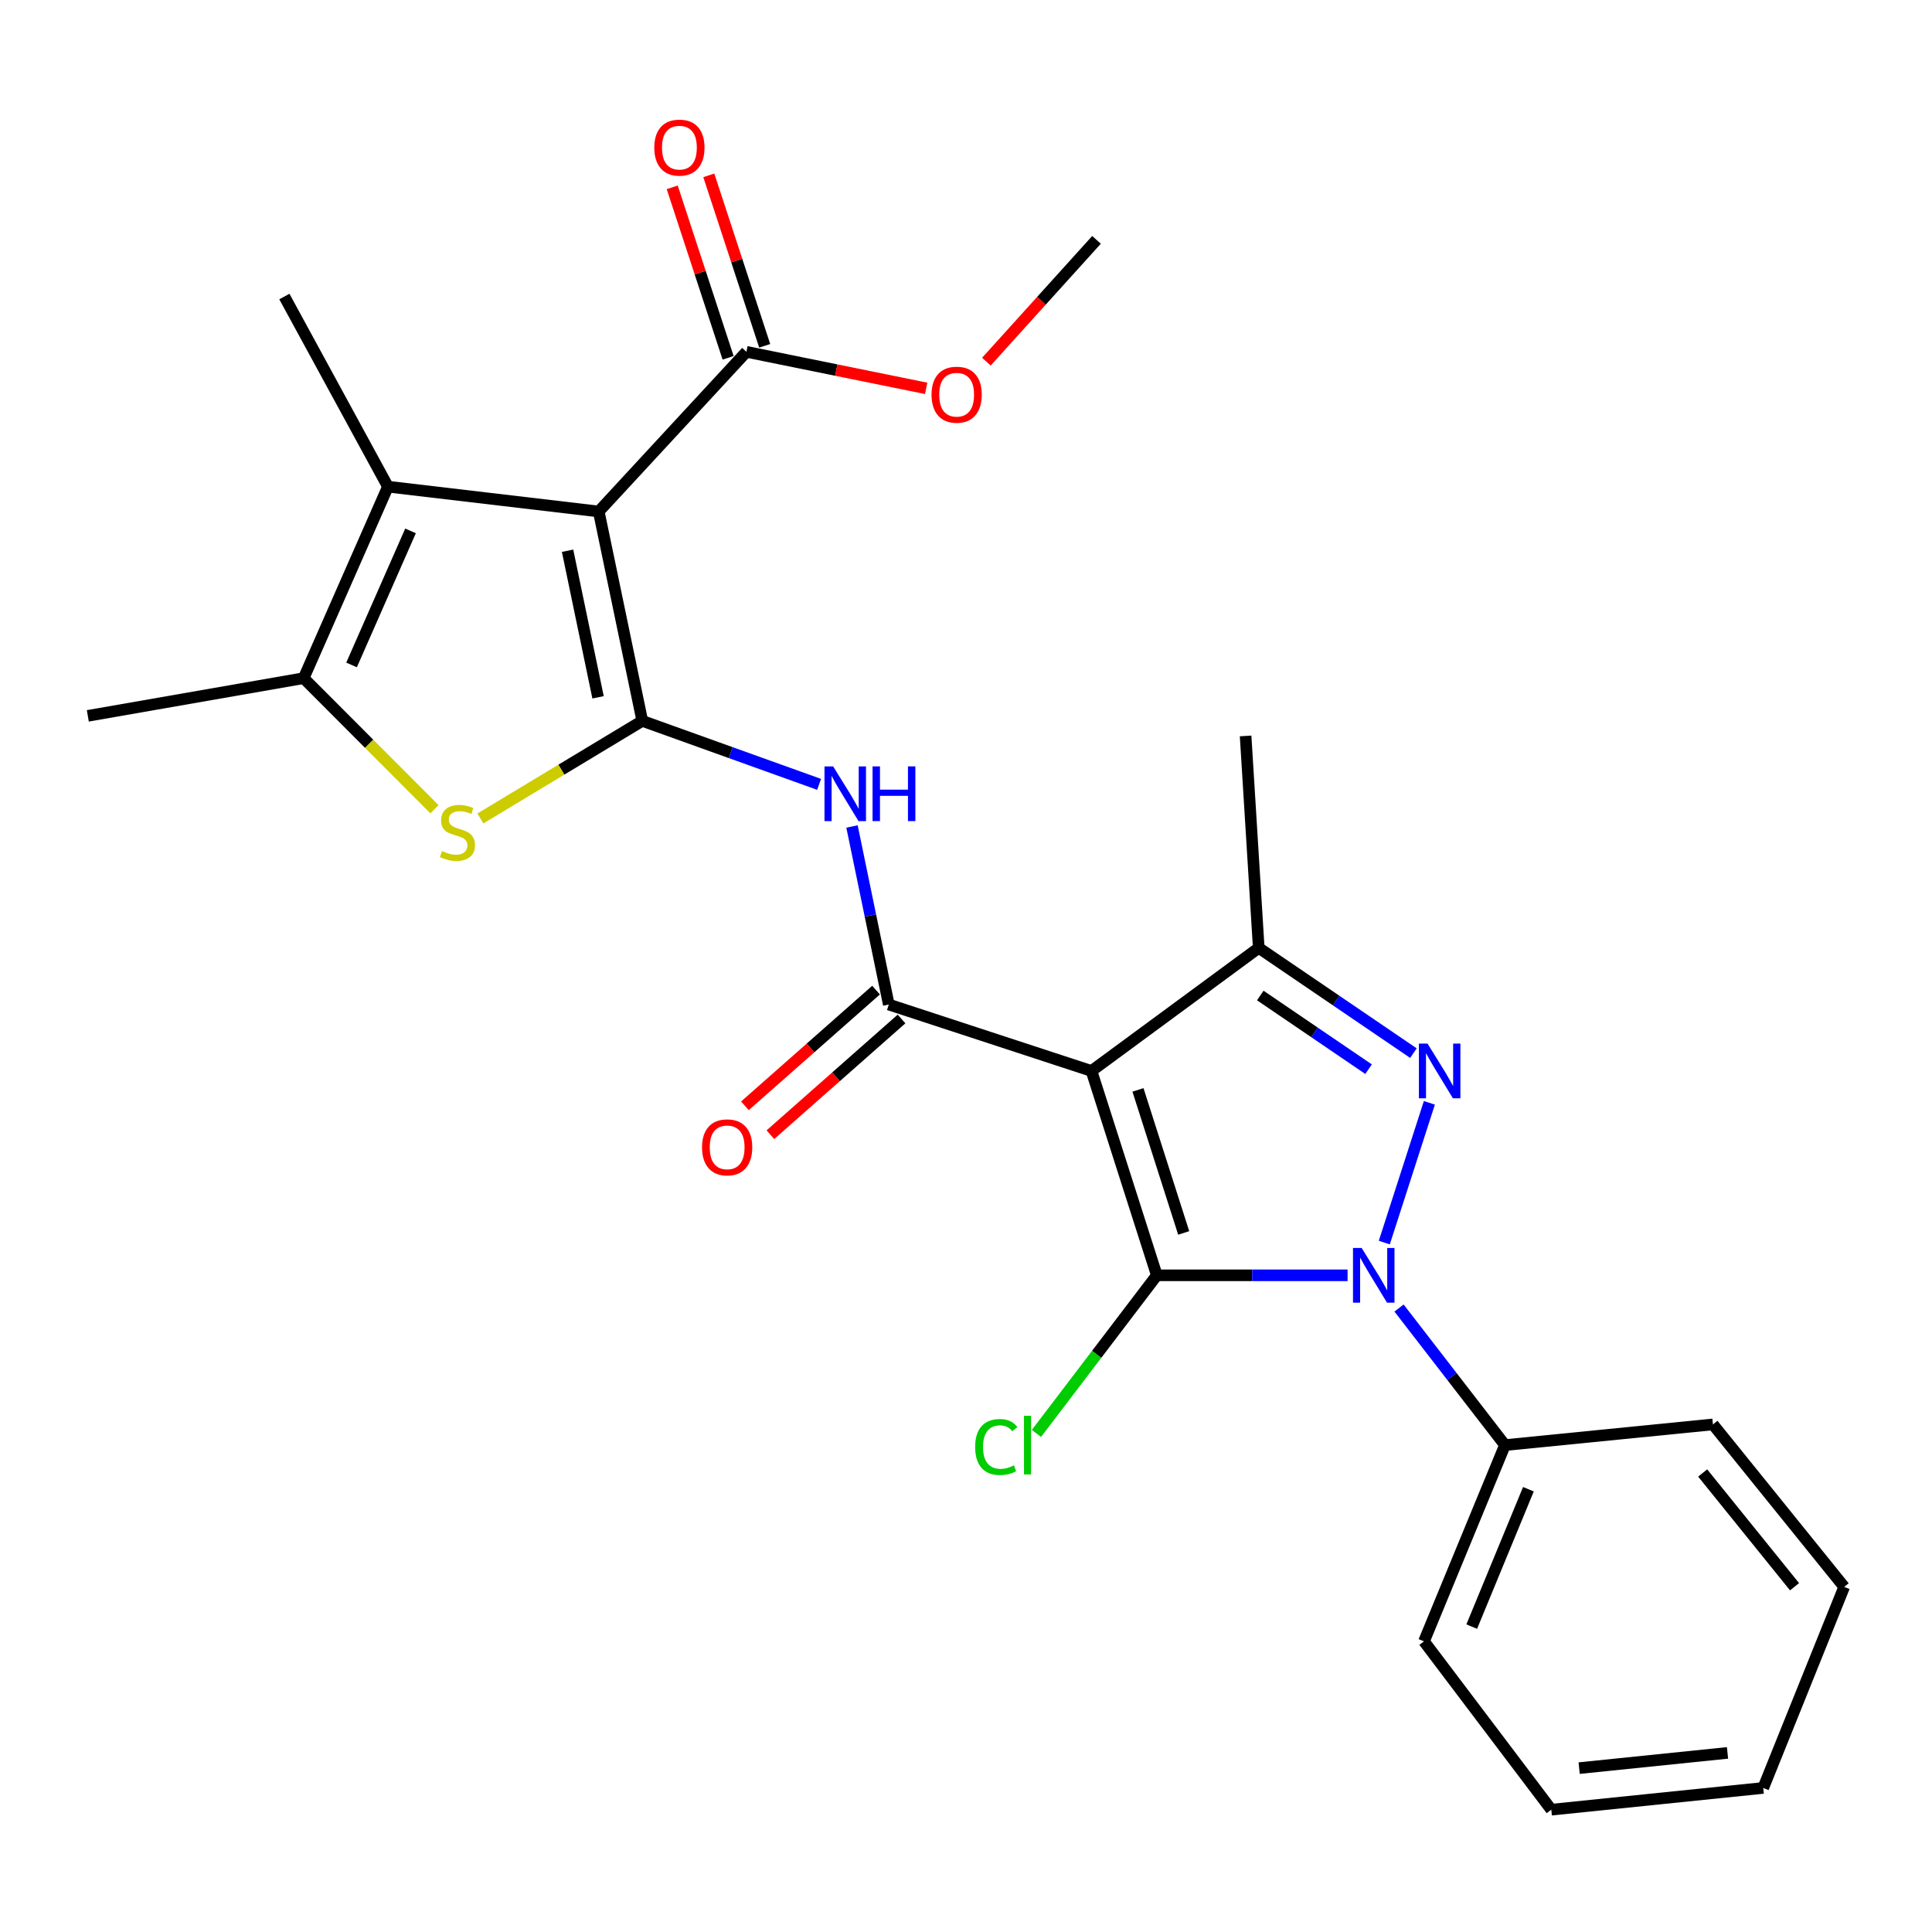 <?xml version='1.0' encoding='iso-8859-1'?>
<svg version='1.1' baseProfile='full'
              xmlns='http://www.w3.org/2000/svg'
                      xmlns:rdkit='http://www.rdkit.org/xml'
                      xmlns:xlink='http://www.w3.org/1999/xlink'
                  xml:space='preserve'
width='1000px' height='1000px' viewBox='0 0 1000 1000'>
<!-- END OF HEADER -->
<rect style='opacity:1.0;fill:#FFFFFF;stroke:none' width='1000' height='1000' x='0' y='0'> </rect>
<path class='bond-0' d='M 564.952,554.332 L 598.768,660.099' style='fill:none;fill-rule:evenodd;stroke:#000000;stroke-width:6px;stroke-linecap:butt;stroke-linejoin:miter;stroke-opacity:1' />
<path class='bond-0' d='M 589.009,564.127 L 612.68,638.164' style='fill:none;fill-rule:evenodd;stroke:#000000;stroke-width:6px;stroke-linecap:butt;stroke-linejoin:miter;stroke-opacity:1' />
<path class='bond-5' d='M 564.952,554.332 L 460.039,519.951' style='fill:none;fill-rule:evenodd;stroke:#000000;stroke-width:6px;stroke-linecap:butt;stroke-linejoin:miter;stroke-opacity:1' />
<path class='bond-6' d='M 564.952,554.332 L 651.519,490.62' style='fill:none;fill-rule:evenodd;stroke:#000000;stroke-width:6px;stroke-linecap:butt;stroke-linejoin:miter;stroke-opacity:1' />
<path class='bond-2' d='M 598.768,660.099 L 648.134,660.099' style='fill:none;fill-rule:evenodd;stroke:#000000;stroke-width:6px;stroke-linecap:butt;stroke-linejoin:miter;stroke-opacity:1' />
<path class='bond-2' d='M 648.134,660.099 L 697.499,660.099' style='fill:none;fill-rule:evenodd;stroke:#0000FF;stroke-width:6px;stroke-linecap:butt;stroke-linejoin:miter;stroke-opacity:1' />
<path class='bond-14' d='M 598.768,660.099 L 567.613,701.019' style='fill:none;fill-rule:evenodd;stroke:#000000;stroke-width:6px;stroke-linecap:butt;stroke-linejoin:miter;stroke-opacity:1' />
<path class='bond-14' d='M 567.613,701.019 L 536.458,741.939' style='fill:none;fill-rule:evenodd;stroke:#00CC00;stroke-width:6px;stroke-linecap:butt;stroke-linejoin:miter;stroke-opacity:1' />
<path class='bond-1' d='M 332.448,373.127 L 378.206,389.555' style='fill:none;fill-rule:evenodd;stroke:#000000;stroke-width:6px;stroke-linecap:butt;stroke-linejoin:miter;stroke-opacity:1' />
<path class='bond-1' d='M 378.206,389.555 L 423.964,405.983' style='fill:none;fill-rule:evenodd;stroke:#0000FF;stroke-width:6px;stroke-linecap:butt;stroke-linejoin:miter;stroke-opacity:1' />
<path class='bond-3' d='M 332.448,373.127 L 309.904,264.748' style='fill:none;fill-rule:evenodd;stroke:#000000;stroke-width:6px;stroke-linecap:butt;stroke-linejoin:miter;stroke-opacity:1' />
<path class='bond-3' d='M 309.553,360.929 L 293.772,285.064' style='fill:none;fill-rule:evenodd;stroke:#000000;stroke-width:6px;stroke-linecap:butt;stroke-linejoin:miter;stroke-opacity:1' />
<path class='bond-7' d='M 332.448,373.127 L 290.55,398.378' style='fill:none;fill-rule:evenodd;stroke:#000000;stroke-width:6px;stroke-linecap:butt;stroke-linejoin:miter;stroke-opacity:1' />
<path class='bond-7' d='M 290.55,398.378 L 248.652,423.628' style='fill:none;fill-rule:evenodd;stroke:#CCCC00;stroke-width:6px;stroke-linecap:butt;stroke-linejoin:miter;stroke-opacity:1' />
<path class='bond-12' d='M 724.135,677.035 L 751.55,712.509' style='fill:none;fill-rule:evenodd;stroke:#0000FF;stroke-width:6px;stroke-linecap:butt;stroke-linejoin:miter;stroke-opacity:1' />
<path class='bond-12' d='M 751.55,712.509 L 778.966,747.983' style='fill:none;fill-rule:evenodd;stroke:#000000;stroke-width:6px;stroke-linecap:butt;stroke-linejoin:miter;stroke-opacity:1' />
<path class='bond-26' d='M 716.509,643.16 L 739.841,570.825' style='fill:none;fill-rule:evenodd;stroke:#0000FF;stroke-width:6px;stroke-linecap:butt;stroke-linejoin:miter;stroke-opacity:1' />
<path class='bond-9' d='M 309.904,264.748 L 200.793,251.892' style='fill:none;fill-rule:evenodd;stroke:#000000;stroke-width:6px;stroke-linecap:butt;stroke-linejoin:miter;stroke-opacity:1' />
<path class='bond-11' d='M 309.904,264.748 L 386.339,182.101' style='fill:none;fill-rule:evenodd;stroke:#000000;stroke-width:6px;stroke-linecap:butt;stroke-linejoin:miter;stroke-opacity:1' />
<path class='bond-4' d='M 731.589,545.098 L 691.554,517.859' style='fill:none;fill-rule:evenodd;stroke:#0000FF;stroke-width:6px;stroke-linecap:butt;stroke-linejoin:miter;stroke-opacity:1' />
<path class='bond-4' d='M 691.554,517.859 L 651.519,490.62' style='fill:none;fill-rule:evenodd;stroke:#000000;stroke-width:6px;stroke-linecap:butt;stroke-linejoin:miter;stroke-opacity:1' />
<path class='bond-4' d='M 708.367,553.405 L 680.342,534.337' style='fill:none;fill-rule:evenodd;stroke:#0000FF;stroke-width:6px;stroke-linecap:butt;stroke-linejoin:miter;stroke-opacity:1' />
<path class='bond-4' d='M 680.342,534.337 L 652.318,515.27' style='fill:none;fill-rule:evenodd;stroke:#000000;stroke-width:6px;stroke-linecap:butt;stroke-linejoin:miter;stroke-opacity:1' />
<path class='bond-8' d='M 460.039,519.951 L 450.517,473.869' style='fill:none;fill-rule:evenodd;stroke:#000000;stroke-width:6px;stroke-linecap:butt;stroke-linejoin:miter;stroke-opacity:1' />
<path class='bond-8' d='M 450.517,473.869 L 440.996,427.786' style='fill:none;fill-rule:evenodd;stroke:#0000FF;stroke-width:6px;stroke-linecap:butt;stroke-linejoin:miter;stroke-opacity:1' />
<path class='bond-13' d='M 453.445,512.479 L 419.507,542.429' style='fill:none;fill-rule:evenodd;stroke:#000000;stroke-width:6px;stroke-linecap:butt;stroke-linejoin:miter;stroke-opacity:1' />
<path class='bond-13' d='M 419.507,542.429 L 385.569,572.378' style='fill:none;fill-rule:evenodd;stroke:#FF0000;stroke-width:6px;stroke-linecap:butt;stroke-linejoin:miter;stroke-opacity:1' />
<path class='bond-13' d='M 466.632,527.423 L 432.695,557.373' style='fill:none;fill-rule:evenodd;stroke:#000000;stroke-width:6px;stroke-linecap:butt;stroke-linejoin:miter;stroke-opacity:1' />
<path class='bond-13' d='M 432.695,557.373 L 398.757,587.322' style='fill:none;fill-rule:evenodd;stroke:#FF0000;stroke-width:6px;stroke-linecap:butt;stroke-linejoin:miter;stroke-opacity:1' />
<path class='bond-17' d='M 651.519,490.62 L 644.72,380.923' style='fill:none;fill-rule:evenodd;stroke:#000000;stroke-width:6px;stroke-linecap:butt;stroke-linejoin:miter;stroke-opacity:1' />
<path class='bond-10' d='M 224.882,418.861 L 191.03,384.938' style='fill:none;fill-rule:evenodd;stroke:#CCCC00;stroke-width:6px;stroke-linecap:butt;stroke-linejoin:miter;stroke-opacity:1' />
<path class='bond-10' d='M 191.03,384.938 L 157.178,351.015' style='fill:none;fill-rule:evenodd;stroke:#000000;stroke-width:6px;stroke-linecap:butt;stroke-linejoin:miter;stroke-opacity:1' />
<path class='bond-18' d='M 200.793,251.892 L 147.191,153.489' style='fill:none;fill-rule:evenodd;stroke:#000000;stroke-width:6px;stroke-linecap:butt;stroke-linejoin:miter;stroke-opacity:1' />
<path class='bond-27' d='M 200.793,251.892 L 157.178,351.015' style='fill:none;fill-rule:evenodd;stroke:#000000;stroke-width:6px;stroke-linecap:butt;stroke-linejoin:miter;stroke-opacity:1' />
<path class='bond-27' d='M 212.494,274.788 L 181.963,344.174' style='fill:none;fill-rule:evenodd;stroke:#000000;stroke-width:6px;stroke-linecap:butt;stroke-linejoin:miter;stroke-opacity:1' />
<path class='bond-19' d='M 157.178,351.015 L 45.455,370.525' style='fill:none;fill-rule:evenodd;stroke:#000000;stroke-width:6px;stroke-linecap:butt;stroke-linejoin:miter;stroke-opacity:1' />
<path class='bond-15' d='M 395.808,178.996 L 381.344,134.879' style='fill:none;fill-rule:evenodd;stroke:#000000;stroke-width:6px;stroke-linecap:butt;stroke-linejoin:miter;stroke-opacity:1' />
<path class='bond-15' d='M 381.344,134.879 L 366.88,90.762' style='fill:none;fill-rule:evenodd;stroke:#FF0000;stroke-width:6px;stroke-linecap:butt;stroke-linejoin:miter;stroke-opacity:1' />
<path class='bond-15' d='M 376.869,185.206 L 362.405,141.088' style='fill:none;fill-rule:evenodd;stroke:#000000;stroke-width:6px;stroke-linecap:butt;stroke-linejoin:miter;stroke-opacity:1' />
<path class='bond-15' d='M 362.405,141.088 L 347.941,96.971' style='fill:none;fill-rule:evenodd;stroke:#FF0000;stroke-width:6px;stroke-linecap:butt;stroke-linejoin:miter;stroke-opacity:1' />
<path class='bond-16' d='M 386.339,182.101 L 432.862,191.554' style='fill:none;fill-rule:evenodd;stroke:#000000;stroke-width:6px;stroke-linecap:butt;stroke-linejoin:miter;stroke-opacity:1' />
<path class='bond-16' d='M 432.862,191.554 L 479.385,201.008' style='fill:none;fill-rule:evenodd;stroke:#FF0000;stroke-width:6px;stroke-linecap:butt;stroke-linejoin:miter;stroke-opacity:1' />
<path class='bond-20' d='M 778.966,747.983 L 737.055,849.564' style='fill:none;fill-rule:evenodd;stroke:#000000;stroke-width:6px;stroke-linecap:butt;stroke-linejoin:miter;stroke-opacity:1' />
<path class='bond-20' d='M 791.103,770.821 L 761.766,841.928' style='fill:none;fill-rule:evenodd;stroke:#000000;stroke-width:6px;stroke-linecap:butt;stroke-linejoin:miter;stroke-opacity:1' />
<path class='bond-21' d='M 778.966,747.983 L 886.614,737.275' style='fill:none;fill-rule:evenodd;stroke:#000000;stroke-width:6px;stroke-linecap:butt;stroke-linejoin:miter;stroke-opacity:1' />
<path class='bond-22' d='M 510.549,187.195 L 539.052,155.671' style='fill:none;fill-rule:evenodd;stroke:#FF0000;stroke-width:6px;stroke-linecap:butt;stroke-linejoin:miter;stroke-opacity:1' />
<path class='bond-22' d='M 539.052,155.671 L 567.555,124.147' style='fill:none;fill-rule:evenodd;stroke:#000000;stroke-width:6px;stroke-linecap:butt;stroke-linejoin:miter;stroke-opacity:1' />
<path class='bond-24' d='M 737.055,849.564 L 802.949,936.695' style='fill:none;fill-rule:evenodd;stroke:#000000;stroke-width:6px;stroke-linecap:butt;stroke-linejoin:miter;stroke-opacity:1' />
<path class='bond-23' d='M 886.614,737.275 L 954.545,821.383' style='fill:none;fill-rule:evenodd;stroke:#000000;stroke-width:6px;stroke-linecap:butt;stroke-linejoin:miter;stroke-opacity:1' />
<path class='bond-23' d='M 881.299,762.415 L 928.851,821.29' style='fill:none;fill-rule:evenodd;stroke:#000000;stroke-width:6px;stroke-linecap:butt;stroke-linejoin:miter;stroke-opacity:1' />
<path class='bond-25' d='M 954.545,821.383 L 912.646,925.434' style='fill:none;fill-rule:evenodd;stroke:#000000;stroke-width:6px;stroke-linecap:butt;stroke-linejoin:miter;stroke-opacity:1' />
<path class='bond-28' d='M 802.949,936.695 L 912.646,925.434' style='fill:none;fill-rule:evenodd;stroke:#000000;stroke-width:6px;stroke-linecap:butt;stroke-linejoin:miter;stroke-opacity:1' />
<path class='bond-28' d='M 817.368,915.179 L 894.156,907.296' style='fill:none;fill-rule:evenodd;stroke:#000000;stroke-width:6px;stroke-linecap:butt;stroke-linejoin:miter;stroke-opacity:1' />
<path  class='atom-3' d='M 704.786 645.939
L 714.066 660.939
Q 714.986 662.419, 716.466 665.099
Q 717.946 667.779, 718.026 667.939
L 718.026 645.939
L 721.786 645.939
L 721.786 674.259
L 717.906 674.259
L 707.946 657.859
Q 706.786 655.939, 705.546 653.739
Q 704.346 651.539, 703.986 650.859
L 703.986 674.259
L 700.306 674.259
L 700.306 645.939
L 704.786 645.939
' fill='#0000FF'/>
<path  class='atom-5' d='M 738.901 540.172
L 748.181 555.172
Q 749.101 556.652, 750.581 559.332
Q 752.061 562.012, 752.141 562.172
L 752.141 540.172
L 755.901 540.172
L 755.901 568.492
L 752.021 568.492
L 742.061 552.092
Q 740.901 550.172, 739.661 547.972
Q 738.461 545.772, 738.101 545.092
L 738.101 568.492
L 734.421 568.492
L 734.421 540.172
L 738.901 540.172
' fill='#0000FF'/>
<path  class='atom-8' d='M 228.78 440.503
Q 229.1 440.623, 230.42 441.183
Q 231.74 441.743, 233.18 442.103
Q 234.66 442.423, 236.1 442.423
Q 238.78 442.423, 240.34 441.143
Q 241.9 439.823, 241.9 437.543
Q 241.9 435.983, 241.1 435.023
Q 240.34 434.063, 239.14 433.543
Q 237.94 433.023, 235.94 432.423
Q 233.42 431.663, 231.9 430.943
Q 230.42 430.223, 229.34 428.703
Q 228.3 427.183, 228.3 424.623
Q 228.3 421.063, 230.7 418.863
Q 233.14 416.663, 237.94 416.663
Q 241.22 416.663, 244.94 418.223
L 244.02 421.303
Q 240.62 419.903, 238.06 419.903
Q 235.3 419.903, 233.78 421.063
Q 232.26 422.183, 232.3 424.143
Q 232.3 425.663, 233.06 426.583
Q 233.86 427.503, 234.98 428.023
Q 236.14 428.543, 238.06 429.143
Q 240.62 429.943, 242.14 430.743
Q 243.66 431.543, 244.74 433.183
Q 245.86 434.783, 245.86 437.543
Q 245.86 441.463, 243.22 443.583
Q 240.62 445.663, 236.26 445.663
Q 233.74 445.663, 231.82 445.103
Q 229.94 444.583, 227.7 443.663
L 228.78 440.503
' fill='#CCCC00'/>
<path  class='atom-9' d='M 431.235 396.681
L 440.515 411.681
Q 441.435 413.161, 442.915 415.841
Q 444.395 418.521, 444.475 418.681
L 444.475 396.681
L 448.235 396.681
L 448.235 425.001
L 444.355 425.001
L 434.395 408.601
Q 433.235 406.681, 431.995 404.481
Q 430.795 402.281, 430.435 401.601
L 430.435 425.001
L 426.755 425.001
L 426.755 396.681
L 431.235 396.681
' fill='#0000FF'/>
<path  class='atom-9' d='M 451.635 396.681
L 455.475 396.681
L 455.475 408.721
L 469.955 408.721
L 469.955 396.681
L 473.795 396.681
L 473.795 425.001
L 469.955 425.001
L 469.955 411.921
L 455.475 411.921
L 455.475 425.001
L 451.635 425.001
L 451.635 396.681
' fill='#0000FF'/>
<path  class='atom-14' d='M 363.373 593.864
Q 363.373 587.064, 366.733 583.264
Q 370.093 579.464, 376.373 579.464
Q 382.653 579.464, 386.013 583.264
Q 389.373 587.064, 389.373 593.864
Q 389.373 600.744, 385.973 604.664
Q 382.573 608.544, 376.373 608.544
Q 370.133 608.544, 366.733 604.664
Q 363.373 600.784, 363.373 593.864
M 376.373 605.344
Q 380.693 605.344, 383.013 602.464
Q 385.373 599.544, 385.373 593.864
Q 385.373 588.304, 383.013 585.504
Q 380.693 582.664, 376.373 582.664
Q 372.053 582.664, 369.693 585.464
Q 367.373 588.264, 367.373 593.864
Q 367.373 599.584, 369.693 602.464
Q 372.053 605.344, 376.373 605.344
' fill='#FF0000'/>
<path  class='atom-15' d='M 504.736 748.963
Q 504.736 741.923, 508.016 738.243
Q 511.336 734.523, 517.616 734.523
Q 523.456 734.523, 526.576 738.643
L 523.936 740.803
Q 521.656 737.803, 517.616 737.803
Q 513.336 737.803, 511.056 740.683
Q 508.816 743.523, 508.816 748.963
Q 508.816 754.563, 511.136 757.443
Q 513.496 760.323, 518.056 760.323
Q 521.176 760.323, 524.816 758.443
L 525.936 761.443
Q 524.456 762.403, 522.216 762.963
Q 519.976 763.523, 517.496 763.523
Q 511.336 763.523, 508.016 759.763
Q 504.736 756.003, 504.736 748.963
' fill='#00CC00'/>
<path  class='atom-15' d='M 530.016 732.803
L 533.696 732.803
L 533.696 763.163
L 530.016 763.163
L 530.016 732.803
' fill='#00CC00'/>
<path  class='atom-16' d='M 338.659 76.404
Q 338.659 69.604, 342.019 65.804
Q 345.379 62.004, 351.659 62.004
Q 357.939 62.004, 361.299 65.804
Q 364.659 69.604, 364.659 76.404
Q 364.659 83.284, 361.259 87.204
Q 357.859 91.084, 351.659 91.084
Q 345.419 91.084, 342.019 87.204
Q 338.659 83.324, 338.659 76.404
M 351.659 87.884
Q 355.979 87.884, 358.299 85.004
Q 360.659 82.084, 360.659 76.404
Q 360.659 70.844, 358.299 68.044
Q 355.979 65.204, 351.659 65.204
Q 347.339 65.204, 344.979 68.004
Q 342.659 70.804, 342.659 76.404
Q 342.659 82.124, 344.979 85.004
Q 347.339 87.884, 351.659 87.884
' fill='#FF0000'/>
<path  class='atom-17' d='M 482.161 204.293
Q 482.161 197.493, 485.521 193.693
Q 488.881 189.893, 495.161 189.893
Q 501.441 189.893, 504.801 193.693
Q 508.161 197.493, 508.161 204.293
Q 508.161 211.173, 504.761 215.093
Q 501.361 218.973, 495.161 218.973
Q 488.921 218.973, 485.521 215.093
Q 482.161 211.213, 482.161 204.293
M 495.161 215.773
Q 499.481 215.773, 501.801 212.893
Q 504.161 209.973, 504.161 204.293
Q 504.161 198.733, 501.801 195.933
Q 499.481 193.093, 495.161 193.093
Q 490.841 193.093, 488.481 195.893
Q 486.161 198.693, 486.161 204.293
Q 486.161 210.013, 488.481 212.893
Q 490.841 215.773, 495.161 215.773
' fill='#FF0000'/>
</svg>
